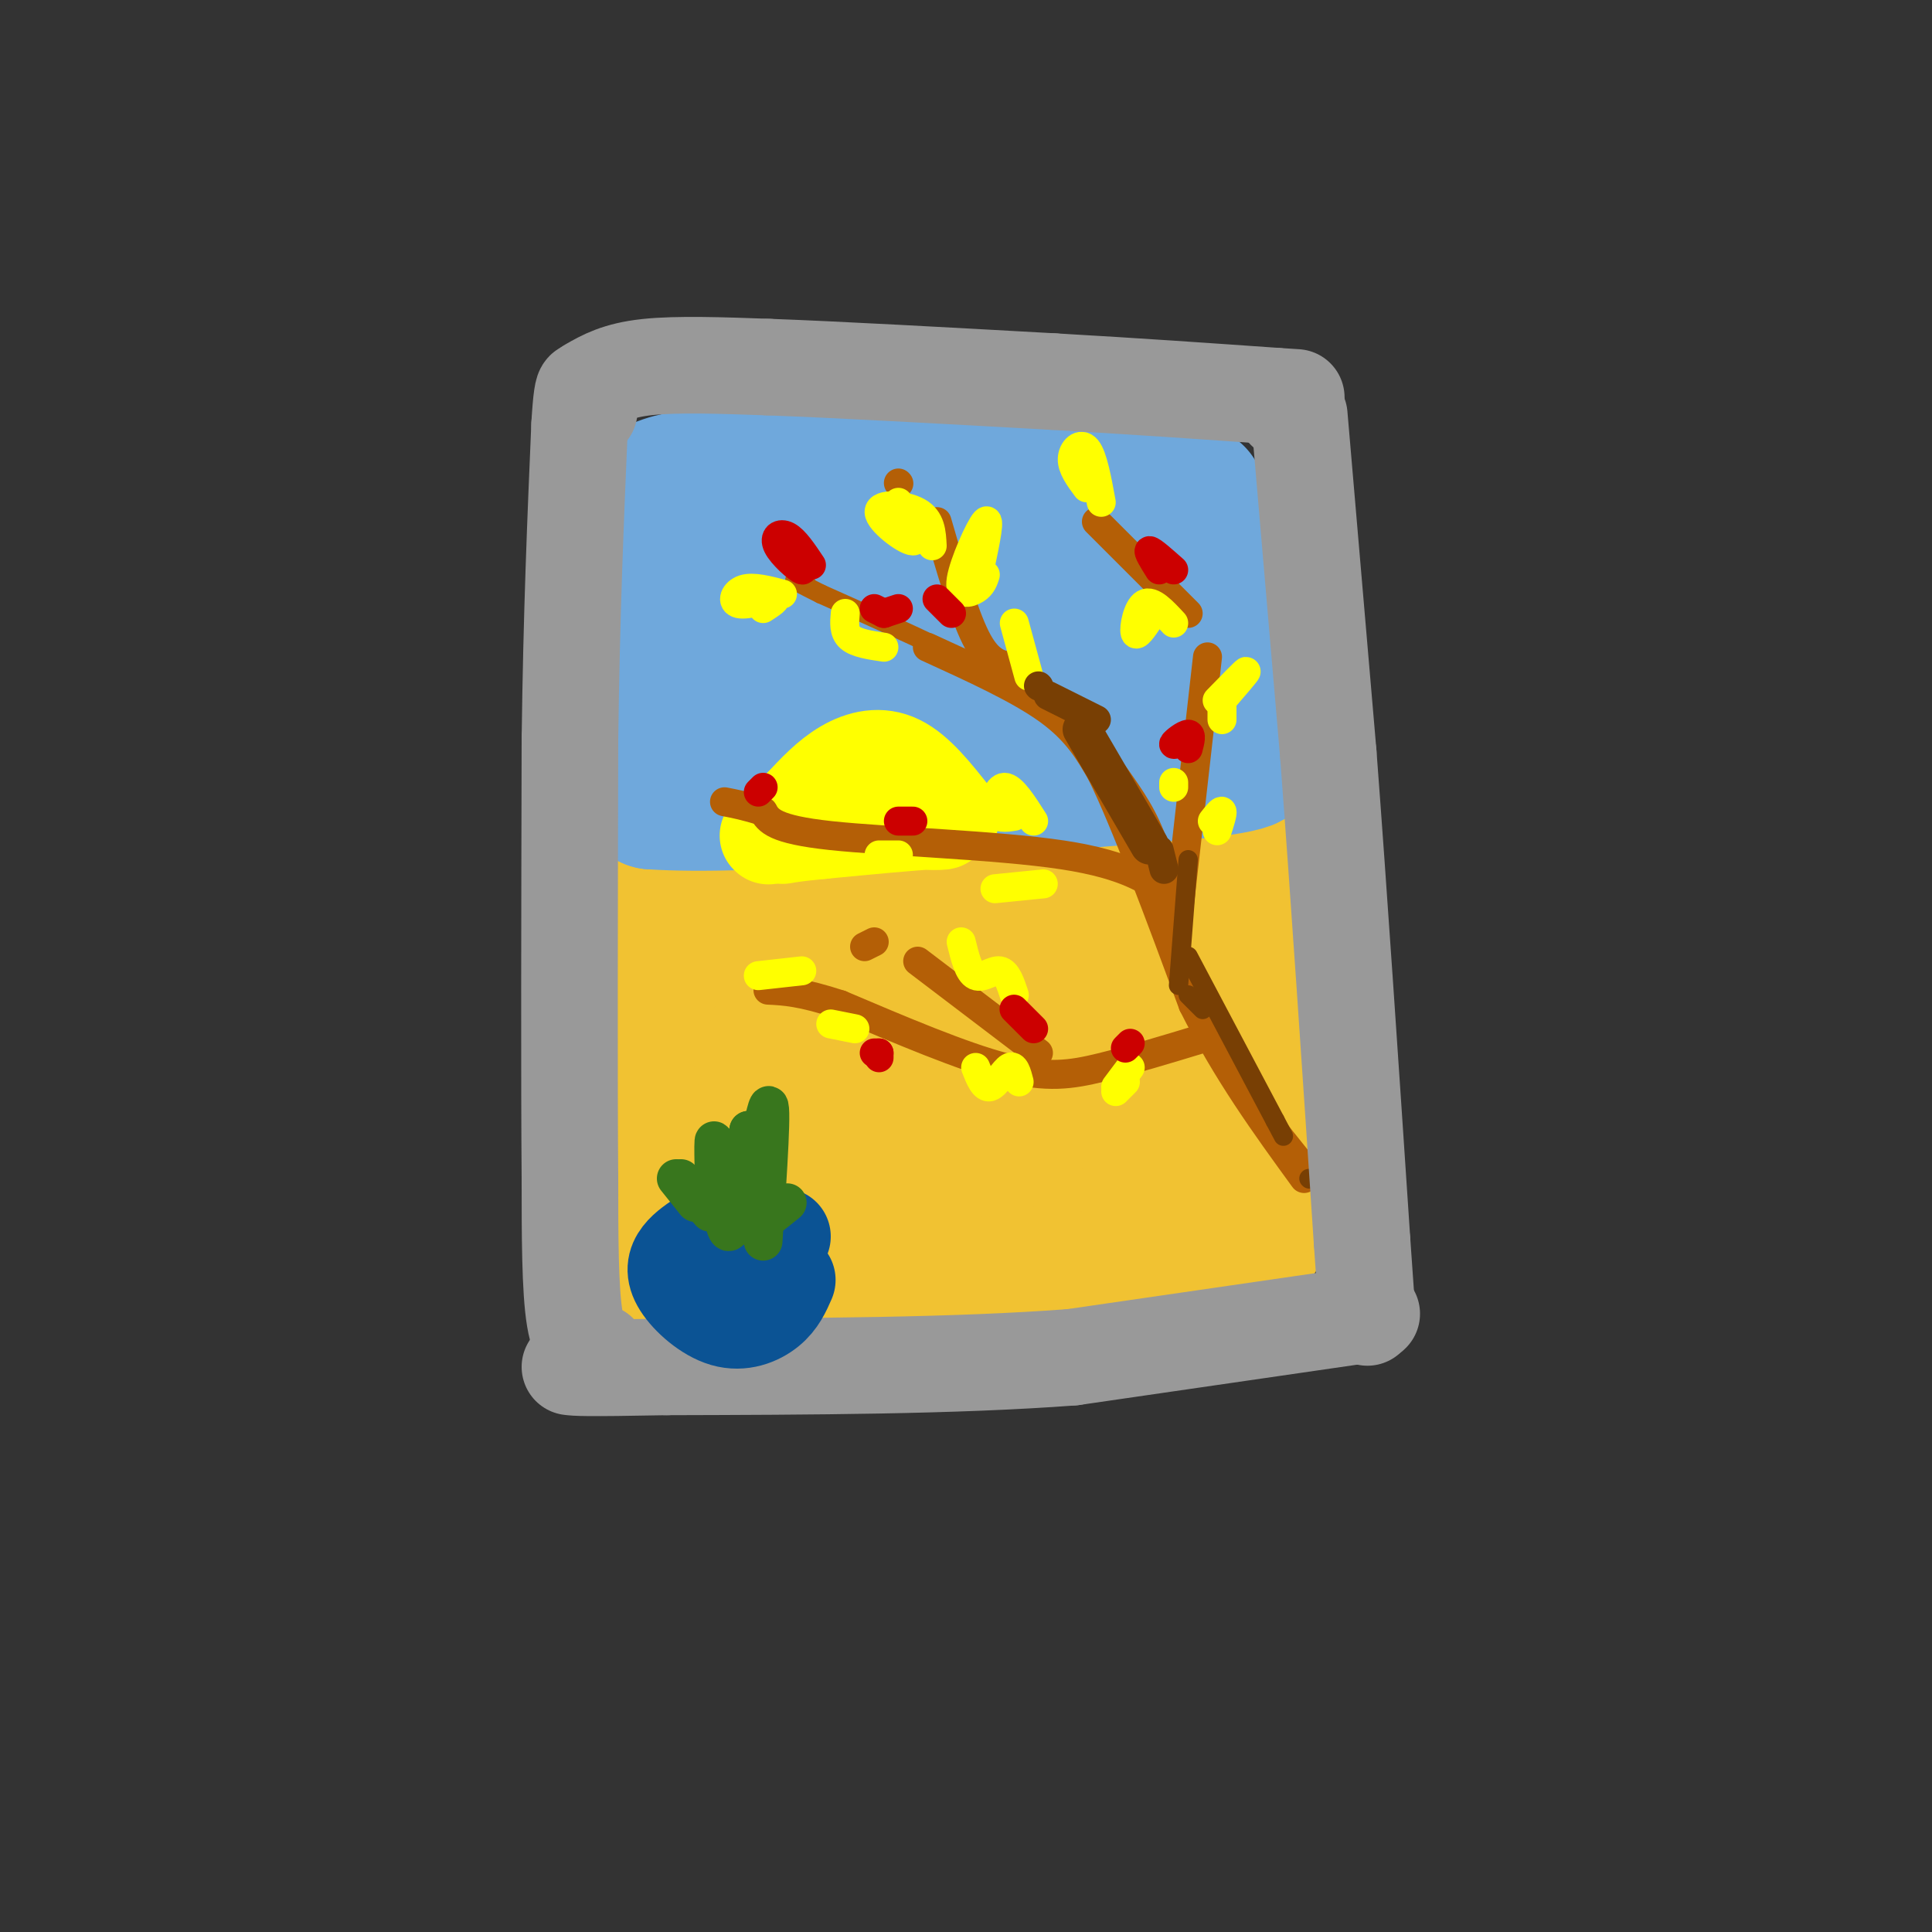 <svg viewBox='0 0 400 400' version='1.1' xmlns='http://www.w3.org/2000/svg' xmlns:xlink='http://www.w3.org/1999/xlink'><rect x="0" y="0" width="400" height="400" fill="#333333" stroke="none"/><g fill='none' stroke='rgb(241,194,50)' stroke-width='50' stroke-linecap='round' stroke-linejoin='round'><path d='M242,153c3.911,36.600 7.822,73.200 9,88c1.178,14.800 -0.378,7.800 -3,6c-2.622,-1.800 -6.311,1.600 -10,5'/><path d='M238,252c-4.844,2.378 -11.956,5.822 -26,7c-14.044,1.178 -35.022,0.089 -56,-1'/><path d='M156,258c-11.422,1.356 -11.978,5.244 -12,-9c-0.022,-14.244 0.489,-46.622 1,-79'/><path d='M145,170c0.822,-22.911 2.378,-40.689 6,-49c3.622,-8.311 9.311,-7.156 15,-6'/><path d='M166,115c14.774,-1.167 44.208,-1.083 57,-1c12.792,0.083 8.940,0.167 8,2c-0.940,1.833 1.030,5.417 3,9'/><path d='M234,125c1.278,16.202 2.972,52.208 3,71c0.028,18.792 -1.611,20.370 -3,20c-1.389,-0.370 -2.527,-2.687 -3,1c-0.473,3.687 -0.281,13.377 -4,-6c-3.719,-19.377 -11.348,-67.822 -17,-73c-5.652,-5.178 -9.326,32.911 -13,71'/><path d='M197,209c-2.081,13.987 -0.783,13.454 -2,2c-1.217,-11.454 -4.948,-33.829 -8,-46c-3.052,-12.171 -5.424,-14.138 -8,-18c-2.576,-3.862 -5.355,-9.619 -8,-3c-2.645,6.619 -5.157,25.614 -5,44c0.157,18.386 2.981,36.161 6,41c3.019,4.839 6.232,-3.260 7,-15c0.768,-11.740 -0.909,-27.122 3,-22c3.909,5.122 13.402,30.749 18,40c4.598,9.251 4.299,2.125 4,-5'/><path d='M204,227c-0.248,-3.794 -2.868,-10.779 -4,-14c-1.132,-3.221 -0.778,-2.678 -5,-2c-4.222,0.678 -13.021,1.490 -18,3c-4.979,1.510 -6.137,3.717 -6,5c0.137,1.283 1.568,1.641 3,2'/></g>
<g fill='none' stroke='rgb(111,168,220)' stroke-width='30' stroke-linecap='round' stroke-linejoin='round'><path d='M247,103c0.000,0.000 -71.000,-3.000 -71,-3'/><path d='M176,100c-19.133,-0.778 -31.467,-1.222 -38,1c-6.533,2.222 -7.267,7.111 -8,12'/><path d='M130,113c-1.467,9.689 -1.133,27.911 0,38c1.133,10.089 3.067,12.044 5,14'/><path d='M135,165c19.000,1.333 64.000,-2.333 109,-6'/><path d='M244,159c19.689,-1.841 14.411,-3.442 13,-3c-1.411,0.442 1.043,2.927 1,-4c-0.043,-6.927 -2.584,-23.265 -5,-32c-2.416,-8.735 -4.708,-9.868 -7,-11'/><path d='M246,109c-1.550,6.997 -1.924,29.991 -3,40c-1.076,10.009 -2.856,7.033 -6,-5c-3.144,-12.033 -7.654,-33.124 -11,-31c-3.346,2.124 -5.527,27.464 -8,34c-2.473,6.536 -5.236,-5.732 -8,-18'/><path d='M210,129c-2.617,-6.085 -5.160,-12.299 -6,-18c-0.840,-5.701 0.021,-10.889 -4,-1c-4.021,9.889 -12.925,34.855 -18,37c-5.075,2.145 -6.321,-18.531 -8,-28c-1.679,-9.469 -3.790,-7.731 -6,-8c-2.210,-0.269 -4.520,-2.546 -7,4c-2.480,6.546 -5.129,21.916 -7,23c-1.871,1.084 -2.963,-12.119 -4,-16c-1.037,-3.881 -2.018,1.559 -3,7'/><path d='M147,129c-0.662,5.016 -0.817,14.056 0,19c0.817,4.944 2.604,5.793 6,2c3.396,-3.793 8.399,-12.226 11,-13c2.601,-0.774 2.801,6.113 3,13'/></g>
<g fill='none' stroke='rgb(255,255,0)' stroke-width='20' stroke-linecap='round' stroke-linejoin='round'><path d='M197,169c-3.622,-4.578 -7.244,-9.156 -11,-11c-3.756,-1.844 -7.644,-0.956 -11,1c-3.356,1.956 -6.178,4.978 -9,8'/><path d='M166,167c2.500,1.833 13.250,2.417 24,3'/><path d='M190,170c5.422,0.378 6.978,-0.178 3,0c-3.978,0.178 -13.489,1.089 -23,2'/><path d='M170,172c-5.167,0.500 -6.583,0.750 -8,1'/><path d='M159,173c0.000,0.000 0.100,0.100 0.1,0.1'/></g>
<g fill='none' stroke='rgb(180,95,6)' stroke-width='4' stroke-linecap='round' stroke-linejoin='round'><path d='M273,244c-9.333,-11.500 -18.667,-23.000 -24,-34c-5.333,-11.000 -6.667,-21.500 -8,-32'/><path d='M241,178c-2.512,-7.821 -4.792,-11.375 -8,-16c-3.208,-4.625 -7.345,-10.321 -18,-17c-10.655,-6.679 -27.827,-14.339 -45,-22'/><path d='M170,123c-8.000,-4.000 -5.500,-3.000 -3,-2'/></g>
<g fill='none' stroke='rgb(180,95,6)' stroke-width='6' stroke-linecap='round' stroke-linejoin='round'><path d='M243,186c-4.689,-3.467 -9.378,-6.933 -23,-9c-13.622,-2.067 -36.178,-2.733 -48,-4c-11.822,-1.267 -12.911,-3.133 -14,-5'/><path d='M158,168c-3.667,-1.167 -5.833,-1.583 -8,-2'/><path d='M192,134c9.500,4.333 19.000,8.667 25,13c6.000,4.333 8.500,8.667 11,13'/><path d='M228,160c5.000,10.167 12.000,29.083 19,48'/><path d='M247,208c7.000,14.000 15.000,25.000 23,36'/><path d='M275,250c0.000,0.000 0.100,0.100 0.1,0.1'/><path d='M244,189c0.000,0.000 6.000,-53.000 6,-53'/><path d='M246,127c0.000,0.000 -19.000,-19.000 -19,-19'/><path d='M249,215c-7.400,2.244 -14.800,4.489 -21,6c-6.200,1.511 -11.200,2.289 -20,0c-8.800,-2.289 -21.400,-7.644 -34,-13'/><path d='M174,208c-8.167,-2.667 -11.583,-2.833 -15,-3'/><path d='M215,218c0.000,0.000 -25.000,-19.000 -25,-19'/><path d='M181,195c0.000,0.000 -2.000,1.000 -2,1'/><path d='M209,138c-2.250,-0.500 -4.500,-1.000 -7,-6c-2.500,-5.000 -5.250,-14.500 -8,-24'/><path d='M186,100c0.000,0.000 0.100,0.100 0.1,0.1'/></g>
<g fill='none' stroke='rgb(255,255,0)' stroke-width='6' stroke-linecap='round' stroke-linejoin='round'><path d='M193,113c-0.137,-2.732 -0.274,-5.464 -3,-7c-2.726,-1.536 -8.042,-1.875 -8,0c0.042,1.875 5.440,5.964 7,6c1.560,0.036 -0.720,-3.982 -3,-8'/><path d='M203,117c1.065,-5.083 2.131,-10.167 1,-9c-1.131,1.167 -4.458,8.583 -5,12c-0.542,3.417 1.702,2.833 3,2c1.298,-0.833 1.649,-1.917 2,-3'/><path d='M213,140c0.000,0.000 -3.000,-11.000 -3,-11'/><path d='M162,123c-3.048,-0.804 -6.095,-1.607 -8,-1c-1.905,0.607 -2.667,2.625 -1,3c1.667,0.375 5.762,-0.893 7,-1c1.238,-0.107 -0.381,0.946 -2,2'/><path d='M175,127c-0.167,1.917 -0.333,3.833 1,5c1.333,1.167 4.167,1.583 7,2'/><path d='M228,104c-0.867,-4.733 -1.733,-9.467 -3,-11c-1.267,-1.533 -2.933,0.133 -3,2c-0.067,1.867 1.467,3.933 3,6'/><path d='M243,129c-2.244,-2.422 -4.489,-4.844 -6,-4c-1.511,0.844 -2.289,4.956 -2,6c0.289,1.044 1.644,-0.978 3,-3'/><path d='M253,145c2.583,-3.000 5.167,-6.000 5,-6c-0.167,0.000 -3.083,3.000 -6,6'/><path d='M253,145c0.000,0.000 0.000,4.000 0,4'/><path d='M243,163c0.000,0.000 0.000,-1.000 0,-1'/><path d='M251,170c0.917,-1.167 1.833,-2.333 2,-2c0.167,0.333 -0.417,2.167 -1,4'/><path d='M214,170c-2.222,-3.489 -4.444,-6.978 -6,-7c-1.556,-0.022 -2.444,3.422 -2,5c0.444,1.578 2.222,1.289 4,1'/><path d='M216,183c0.000,0.000 -10.000,1.000 -10,1'/><path d='M186,177c0.000,0.000 -4.000,0.000 -4,0'/><path d='M210,206c-0.778,-2.378 -1.556,-4.756 -3,-5c-1.444,-0.244 -3.556,1.644 -5,1c-1.444,-0.644 -2.222,-3.822 -3,-7'/><path d='M211,224c-0.467,-1.800 -0.933,-3.600 -2,-3c-1.067,0.600 -2.733,3.600 -4,4c-1.267,0.400 -2.133,-1.800 -3,-4'/><path d='M177,213c0.000,0.000 -5.000,-1.000 -5,-1'/><path d='M166,201c0.000,0.000 -9.000,1.000 -9,1'/><path d='M234,221c0.000,0.000 -3.000,4.000 -3,4'/><path d='M233,224c0.000,0.000 -2.000,2.000 -2,2'/></g>
<g fill='none' stroke='rgb(204,0,0)' stroke-width='6' stroke-linecap='round' stroke-linejoin='round'><path d='M168,117c-1.726,-2.589 -3.452,-5.179 -5,-6c-1.548,-0.821 -2.917,0.125 -2,2c0.917,1.875 4.119,4.679 5,5c0.881,0.321 -0.560,-1.839 -2,-4'/><path d='M183,127c0.000,0.000 -2.000,-1.000 -2,-1'/><path d='M183,127c0.000,0.000 3.000,-1.000 3,-1'/><path d='M197,127c0.000,0.000 -3.000,-3.000 -3,-3'/><path d='M243,118c-2.250,-2.000 -4.500,-4.000 -5,-4c-0.500,0.000 0.750,2.000 2,4'/><path d='M246,155c0.400,-1.511 0.800,-3.022 0,-3c-0.800,0.022 -2.800,1.578 -3,2c-0.200,0.422 1.400,-0.289 3,-1'/><path d='M189,170c0.000,0.000 -3.000,0.000 -3,0'/><path d='M158,163c0.000,0.000 -1.000,1.000 -1,1'/><path d='M212,211c-1.167,-1.167 -2.333,-2.333 -2,-2c0.333,0.333 2.167,2.167 4,4'/><path d='M234,216c0.000,0.000 -1.000,1.000 -1,1'/><path d='M182,218c0.000,0.000 -1.000,0.000 -1,0'/><path d='M182,218c0.000,0.000 0.000,1.000 0,1'/></g>
<g fill='none' stroke='rgb(120,63,4)' stroke-width='8' stroke-linecap='round' stroke-linejoin='round'><path d='M224,151c0.000,0.000 14.000,24.000 14,24'/></g>
<g fill='none' stroke='rgb(120,63,4)' stroke-width='6' stroke-linecap='round' stroke-linejoin='round'><path d='M240,176c0.000,0.000 1.000,4.000 1,4'/><path d='M227,149c0.000,0.000 -10.000,-5.000 -10,-5'/><path d='M215,142c0.000,0.000 0.100,0.100 0.1,0.1'/></g>
<g fill='none' stroke='rgb(120,63,4)' stroke-width='4' stroke-linecap='round' stroke-linejoin='round'><path d='M246,178c0.000,0.000 -2.000,26.000 -2,26'/><path d='M246,206c0.000,0.000 3.000,3.000 3,3'/><path d='M246,198c0.000,0.000 18.000,34.000 18,34'/><path d='M264,232c3.000,5.667 1.500,2.833 0,0'/><path d='M271,244c0.000,0.000 0.100,0.100 0.1,0.1'/><path d='M276,253c0.000,0.000 0.100,0.100 0.1,0.1'/></g>
<g fill='none' stroke='rgb(153,153,153)' stroke-width='20' stroke-linecap='round' stroke-linejoin='round'><path d='M269,86c0.000,0.000 6.000,70.000 6,70'/><path d='M275,156c2.167,28.500 4.583,64.750 7,101'/><path d='M282,257c1.333,19.167 1.167,16.583 1,14'/><path d='M284,272c0.000,0.000 -62.000,9.000 -62,9'/><path d='M222,281c-24.333,1.833 -54.167,1.917 -84,2'/><path d='M138,283c-17.333,0.333 -18.667,0.167 -20,0'/><path d='M124,280c-2.000,-0.500 -4.000,-1.000 -5,-7c-1.000,-6.000 -1.000,-17.500 -1,-29'/><path d='M118,244c-0.167,-20.000 -0.083,-55.500 0,-91'/><path d='M118,153c0.333,-26.000 1.167,-45.500 2,-65'/><path d='M120,88c0.667,-11.333 1.333,-7.167 2,-3'/><path d='M122,80c2.917,-1.667 5.833,-3.333 12,-4c6.167,-0.667 15.583,-0.333 25,0'/><path d='M159,76c14.000,0.500 36.500,1.750 59,3'/><path d='M218,79c17.500,1.000 31.750,2.000 46,3'/><path d='M264,82c7.667,0.500 3.833,0.250 0,0'/><path d='M266,85c0.000,0.000 0.100,0.100 0.1,0.1'/></g>
<g fill='none' stroke='rgb(11,83,148)' stroke-width='20' stroke-linecap='round' stroke-linejoin='round'><path d='M163,265c-0.936,2.139 -1.872,4.278 -4,6c-2.128,1.722 -5.447,3.029 -9,2c-3.553,-1.029 -7.341,-4.392 -9,-7c-1.659,-2.608 -1.188,-4.459 0,-6c1.188,-1.541 3.094,-2.770 5,-4'/><path d='M146,256c3.333,-0.500 9.167,0.250 15,1'/><path d='M162,256c0.000,0.000 -3.000,7.000 -3,7'/></g>
<g fill='none' stroke='rgb(56,118,29)' stroke-width='8' stroke-linecap='round' stroke-linejoin='round'><path d='M158,257c1.000,-14.911 2.000,-29.822 1,-28c-1.000,1.822 -4.000,20.378 -5,24c-1.000,3.622 0.000,-7.689 1,-19'/><path d='M155,234c-0.571,3.036 -2.500,20.125 -4,21c-1.500,0.875 -2.571,-14.464 -3,-18c-0.429,-3.536 -0.214,4.732 0,13'/><path d='M140,244c0.000,0.000 4.000,5.000 4,5'/><path d='M141,244c0.000,0.000 6.000,7.000 6,7'/><path d='M158,249c-1.417,2.500 -2.833,5.000 -2,5c0.833,0.000 3.917,-2.500 7,-5'/></g>
</svg>